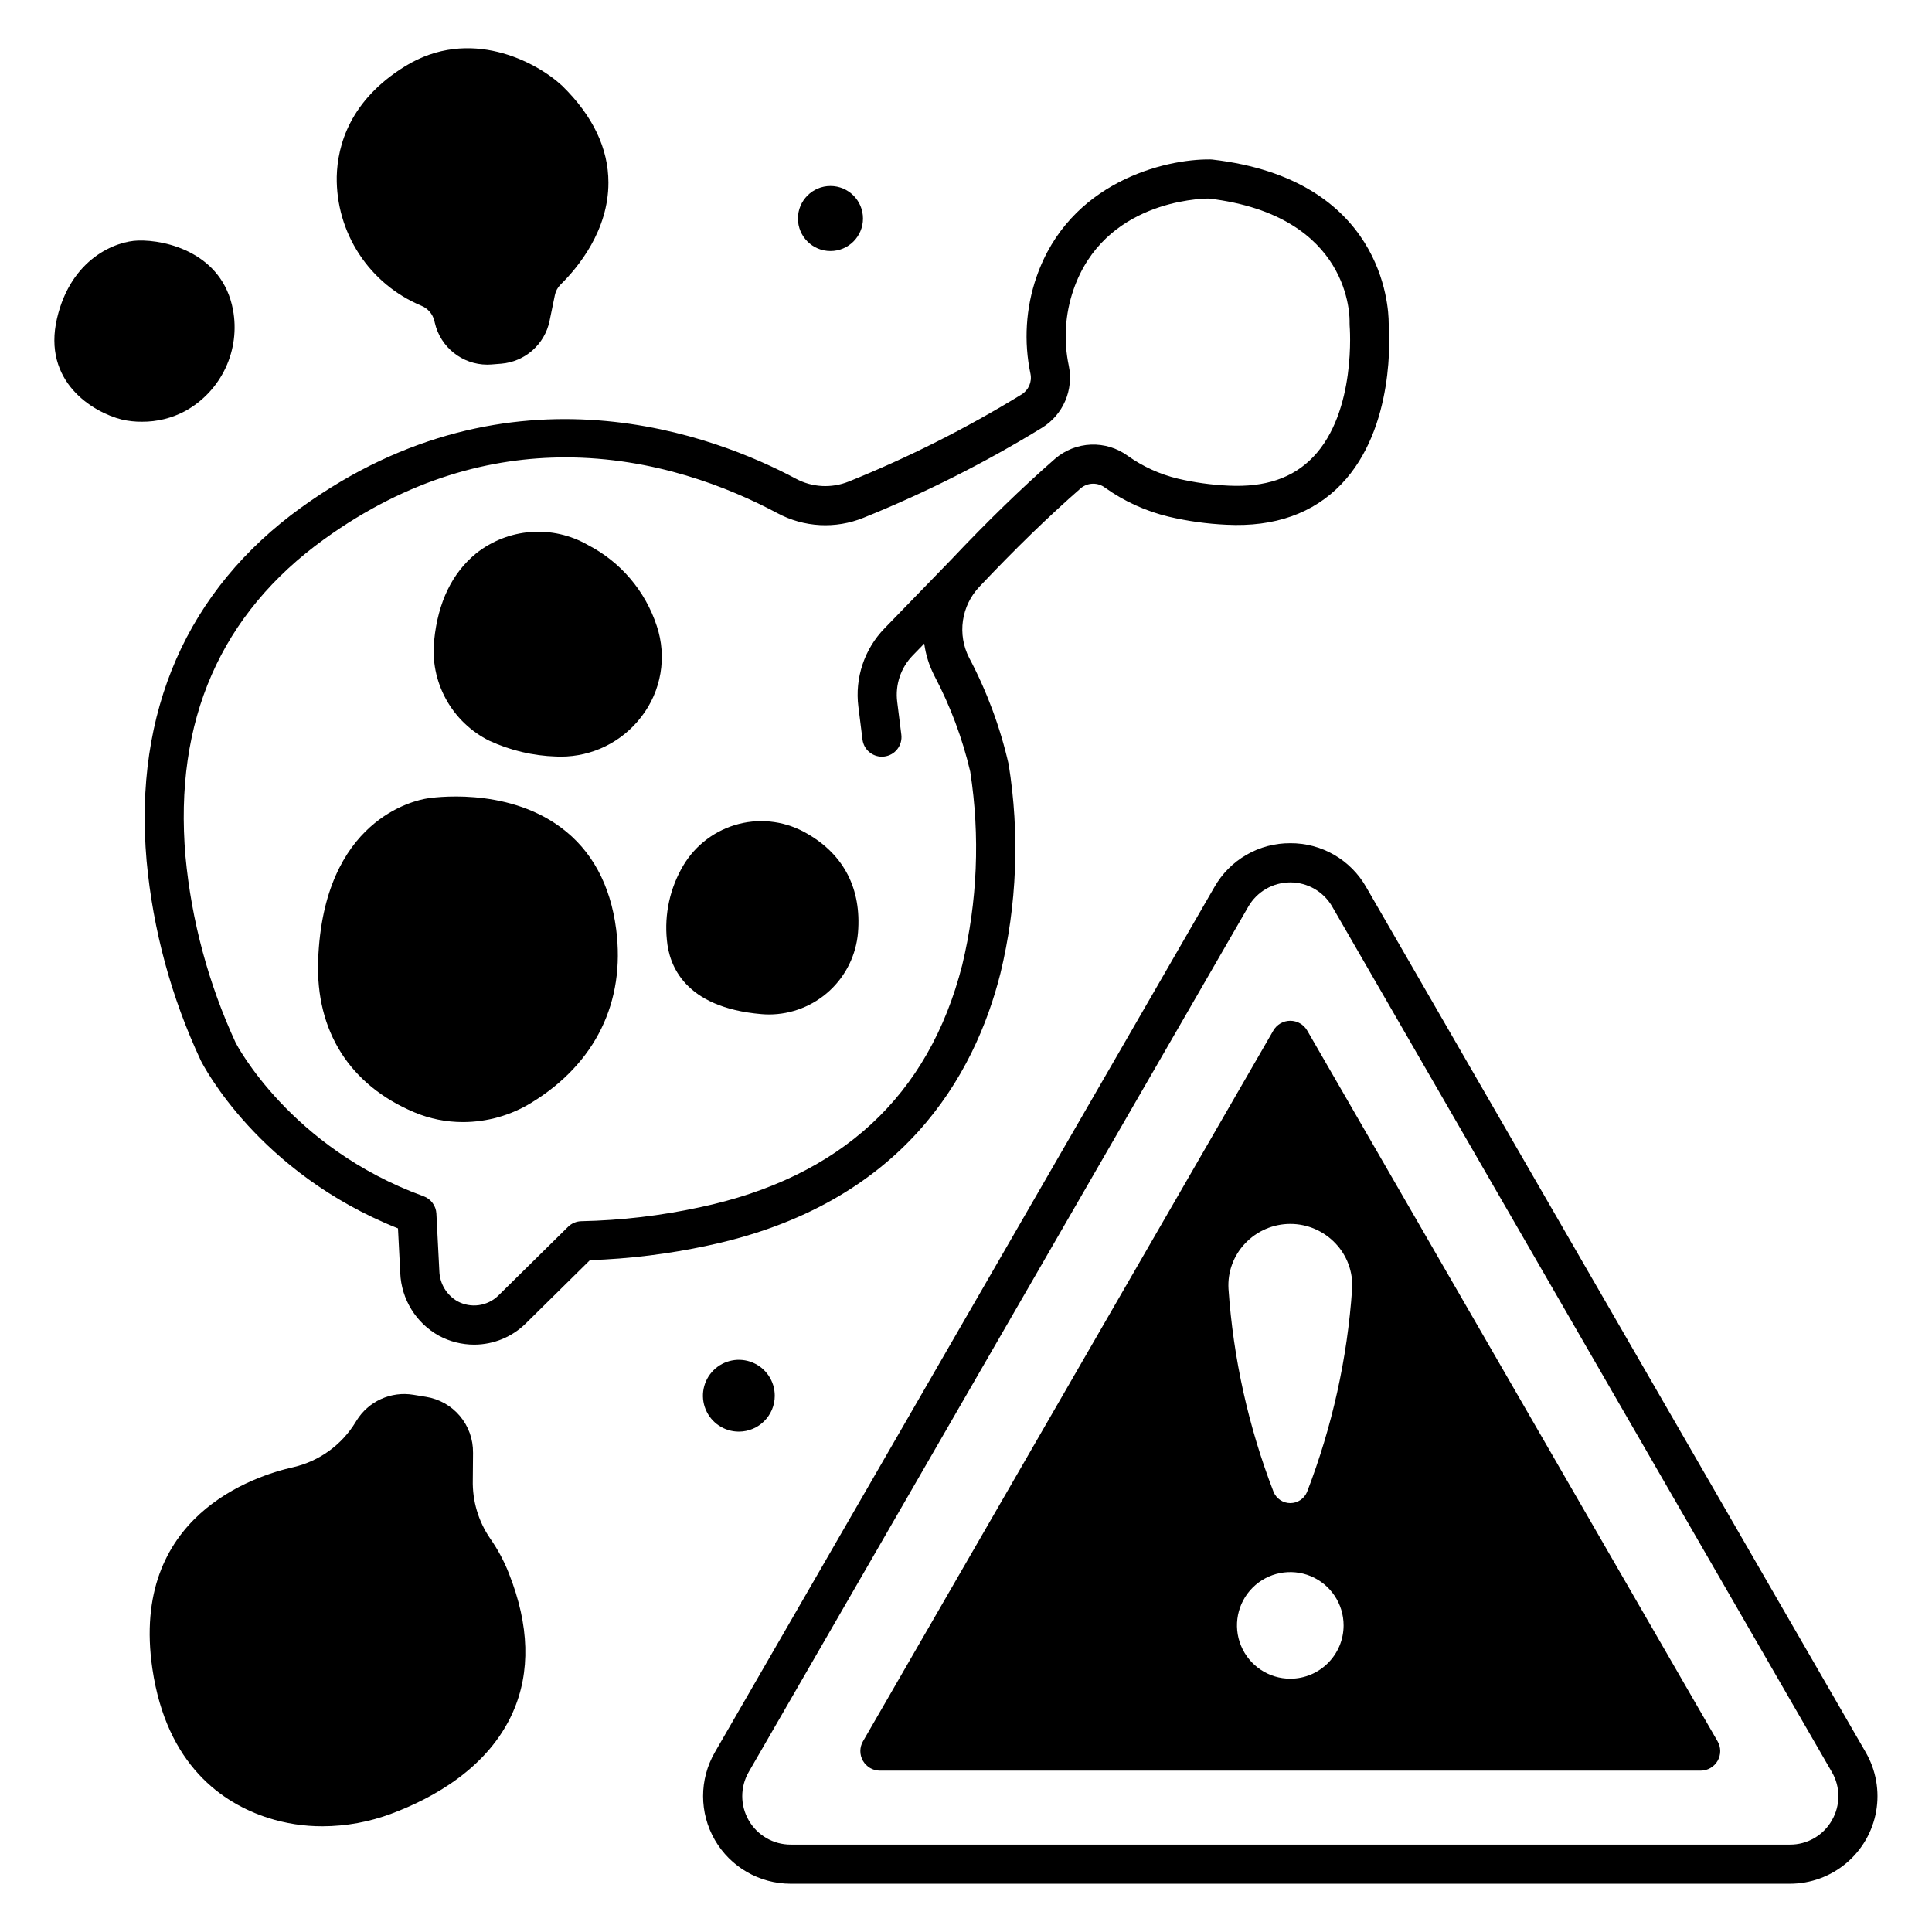 <?xml version="1.0" encoding="UTF-8"?>
<!-- Uploaded to: ICON Repo, www.svgrepo.com, Generator: ICON Repo Mixer Tools -->
<svg fill="#000000" width="800px" height="800px" version="1.1" viewBox="144 144 512 512" xmlns="http://www.w3.org/2000/svg">
 <g>
  <path d="m259.11 229.01 0.125 0.551v-0.004c1.492 6.465 7.238 11.051 13.875 11.078 0.363 0 0.73-0.016 1.098-0.043l2.613-0.207c6.301-0.516 11.516-5.113 12.812-11.301l1.41-6.852c0.211-1.062 0.734-2.039 1.5-2.801 4.742-4.672 12.703-14.395 12.695-27.031 0-9.062-4.113-17.68-12.199-25.609l-0.109-0.105c-6.906-6.383-24.477-15.668-41.555-5.137-14.629 9.02-17.93 20.895-18.133 29.262-0.113 7.281 1.957 14.43 5.941 20.52 3.988 6.094 9.707 10.855 16.426 13.668 1.742 0.695 3.047 2.188 3.5 4.012z"/>
  <path d="m256.89 514.18-3.356-0.551c-2.906-0.48-5.891-0.086-8.574 1.137-2.68 1.219-4.938 3.211-6.481 5.723l-0.289 0.465c-3.664 5.992-9.582 10.262-16.422 11.855-10.277 2.289-43.348 12.902-37.387 53.406 3.785 25.711 18.73 35.688 30.602 39.527h-0.004c4.691 1.5 9.586 2.258 14.508 2.242 6.238-0.016 12.422-1.148 18.258-3.344 11.066-4.133 25.637-12.152 32.164-26.859 4.742-10.691 4.402-23.051-1.023-36.75h0.004c-1.289-3.305-2.969-6.445-5.008-9.348-3.109-4.539-4.711-9.941-4.582-15.445l0.062-7.262-0.004 0.004c0.047-3.555-1.188-7.004-3.477-9.723-2.293-2.719-5.481-4.519-8.992-5.078z"/>
  <path d="m223.88 278.45c-30.309 21.852-44.496 54.25-41.031 93.695 1.695 18.328 6.555 36.223 14.359 52.891 0.621 1.242 15.242 29.762 52.262 44.496l0.605 11.828h-0.004c0.289 6.957 4.184 13.262 10.277 16.637 2.863 1.539 6.062 2.344 9.312 2.348 5.141-0.004 10.07-2.035 13.719-5.656l16.961-16.738v0.004c10.488-0.355 20.926-1.645 31.188-3.856 51.879-10.965 70.828-45.281 77.594-72.133v0.004c4.398-18.156 5.141-37.008 2.176-55.449-2.238-9.816-5.758-19.297-10.465-28.195-1.555-3.031-2.129-6.473-1.645-9.848 0.488-3.371 2.008-6.512 4.352-8.984 9.484-10.043 18.277-18.586 26.891-26.121 1.848-1.531 4.508-1.586 6.422-0.129 5.07 3.617 10.793 6.223 16.852 7.676 5.035 1.188 10.168 1.902 15.336 2.137 12.734 0.637 22.98-2.984 30.438-10.758 14.258-14.871 12.777-39.711 12.539-42.707 0-4.426-1.578-38.098-46.758-43.312-0.168-0.02-0.336-0.031-0.508-0.031-12.152-0.148-37.383 6.031-46.059 31.117l-0.004-0.004c-2.856 8.27-3.41 17.16-1.598 25.723 0.434 2.133-0.516 4.312-2.371 5.453-14.598 8.949-29.91 16.668-45.789 23.074-4.574 1.852-9.738 1.566-14.078-0.785-20.797-11.109-75.203-32.582-130.97 7.625zm126.1 1.52h-0.004c7.062 3.809 15.453 4.262 22.883 1.234 16.406-6.625 32.23-14.602 47.312-23.855 2.719-1.68 4.856-4.156 6.121-7.094s1.594-6.191 0.949-9.32c-1.422-6.719-0.988-13.695 1.254-20.184 8.055-23.285 33.043-24.117 35.859-24.137 37.91 4.512 37.34 31.734 37.301 32.953-0.012 0.238-0.008 0.473 0.016 0.707 0.02 0.227 1.891 22.82-9.703 34.871-5.352 5.566-12.688 8.031-22.406 7.559-4.523-0.203-9.016-0.824-13.426-1.859-4.766-1.145-9.27-3.195-13.266-6.043-2.824-2.066-6.269-3.113-9.766-2.973s-6.844 1.461-9.496 3.746c-8.852 7.742-17.867 16.5-27.562 26.766l-17.602 18.141c-5.375 5.512-7.938 13.176-6.965 20.812l1.09 8.691c0.324 2.594 2.527 4.539 5.141 4.543 0.219 0 0.434-0.016 0.652-0.043 2.84-0.355 4.856-2.949 4.5-5.793l-1.09-8.691v0.004c-0.578-4.516 0.938-9.043 4.113-12.301l3.047-3.141c0.406 2.977 1.316 5.859 2.691 8.531 4.231 8.027 7.426 16.559 9.5 25.395 2.637 17.062 1.914 34.48-2.129 51.27-8.855 34.707-32.27 56.309-69.602 64.199h-0.004c-10.289 2.223-20.77 3.453-31.293 3.672-1.336 0.02-2.609 0.555-3.559 1.492l-18.445 18.191c-2.891 2.844-7.297 3.465-10.863 1.535-2.887-1.656-4.703-4.695-4.801-8.02l-0.781-15.207h0.004c-0.109-2.082-1.449-3.898-3.41-4.609-35.359-12.84-49.621-40.355-49.77-40.637-7.211-15.609-11.715-32.328-13.32-49.445-3.074-35.965 9.305-64.25 36.789-84.066 22.406-16.152 44.375-21.648 63.902-21.648 23.359 0 43.219 7.863 56.133 14.754z"/>
  <path d="m176.25 255.18c1.758 0.406 3.559 0.602 5.363 0.586 4.012 0.031 7.965-0.949 11.5-2.848 4.66-2.582 8.387-6.566 10.656-11.391 2.266-4.82 2.953-10.234 1.969-15.469-2.824-14.992-17.691-18.551-25.152-18.309-5.793 0.148-17.738 4.648-21.473 20.613-3.93 16.805 9.5 24.891 17.137 26.816z"/>
  <path d="m228.31 398.52c-0.676 18.73 8.367 33.023 25.469 40.242 4.094 1.727 8.492 2.609 12.938 2.602 6.387-0.012 12.648-1.781 18.09-5.121 16.992-10.391 24.977-26.719 22.484-45.973-1.527-11.812-6.453-20.895-14.645-26.977-14.73-10.953-34.551-7.84-35.391-7.707-3.285 0.508-27.598 5.512-28.945 42.934z"/>
  <path d="m273.71 340.32c5.535 2.551 11.523 3.969 17.617 4.164 0.43 0.02 0.859 0.031 1.289 0.031h-0.004c8.375 0.004 16.273-3.902 21.352-10.562 5.293-6.832 6.828-15.852 4.094-24.051-3.035-9.293-9.605-17.016-18.293-21.496-4.598-2.633-9.875-3.82-15.156-3.418-5.277 0.406-10.316 2.387-14.457 5.684-6.34 5.203-10.066 12.918-11.082 22.926h-0.004c-0.59 5.418 0.496 10.887 3.117 15.668 2.617 4.777 6.644 8.637 11.527 11.055z"/>
  <path d="m345.81 412.75c0.68 0.059 1.359 0.086 2.035 0.086v0.004c5.926-0.02 11.633-2.258 15.992-6.277 4.356-4.016 7.051-9.523 7.543-15.434 0.934-11.504-3.68-20.539-13.344-26.129v0.004c-5.473-3.266-12.016-4.223-18.195-2.66-6.176 1.566-11.48 5.519-14.742 10.992-3.543 5.965-5.07 12.91-4.363 19.809 0.582 6.574 4.598 17.867 25.074 19.605z"/>
  <path d="m372.7 201.91c0 4.758-3.859 8.617-8.617 8.617-4.762 0-8.621-3.859-8.621-8.617 0-4.762 3.859-8.621 8.621-8.621 4.758 0 8.617 3.859 8.617 8.621"/>
  <path d="m349.32 513.88c0-3.848-2.316-7.32-5.875-8.793-3.555-1.473-7.648-0.66-10.371 2.062-2.723 2.723-3.535 6.816-2.062 10.371 1.473 3.559 4.941 5.875 8.793 5.875 5.254 0 9.516-4.258 9.516-9.516z"/>
  <path d="m485.94 367.46c-4.078-0.023-8.09 1.039-11.621 3.078-3.535 2.039-6.461 4.984-8.477 8.527l-132.41 229.33c-4.144 7.18-4.141 16.027 0.004 23.207 4.144 7.18 11.809 11.605 20.098 11.605h264.81c5.457 0 10.738-1.922 14.918-5.43 4.18-3.508 6.992-8.375 7.941-13.75 0.945-5.371-0.031-10.906-2.758-15.633l-132.41-229.33c-2.019-3.543-4.945-6.488-8.477-8.527-3.531-2.039-7.543-3.102-11.625-3.078zm143.52 258.96 0.004 0.004c-2.273 3.988-6.523 6.441-11.117 6.414h-264.81c-4.586 0-8.82-2.445-11.113-6.418-2.293-3.969-2.293-8.863 0-12.832l132.4-229.33c2.293-3.969 6.531-6.414 11.113-6.414 4.586 0 8.82 2.445 11.113 6.414l132.4 229.33h0.004c2.32 3.961 2.32 8.867 0.004 12.836z"/>
  <path d="m485.94 414.51c-1.852 0-3.566 0.988-4.492 2.594l-108.75 188.36c-0.926 1.605-0.926 3.582 0 5.184 0.93 1.605 2.641 2.594 4.492 2.594h217.5c1.852 0 3.562-0.988 4.492-2.594 0.926-1.602 0.926-3.578-0.004-5.184l-108.75-188.36c-0.926-1.605-2.637-2.594-4.492-2.594zm0 174.36c-5.715 0-10.863-3.441-13.051-8.719s-0.98-11.355 3.059-15.398c4.043-4.039 10.117-5.246 15.398-3.062 5.277 2.188 8.723 7.34 8.723 13.055-0.012 7.797-6.328 14.117-14.129 14.125zm16.387-103.31v0.004c-1.266 18.43-5.289 36.566-11.941 53.801-0.738 1.797-2.492 2.973-4.438 2.973-1.945 0-3.699-1.176-4.441-2.973-6.652-17.234-10.68-35.371-11.945-53.801-0.266-4.457 1.332-8.824 4.414-12.055 3.109-3.293 7.441-5.16 11.973-5.16s8.859 1.867 11.969 5.16c3.082 3.231 4.68 7.598 4.41 12.055z"/>
 </g>
</svg>